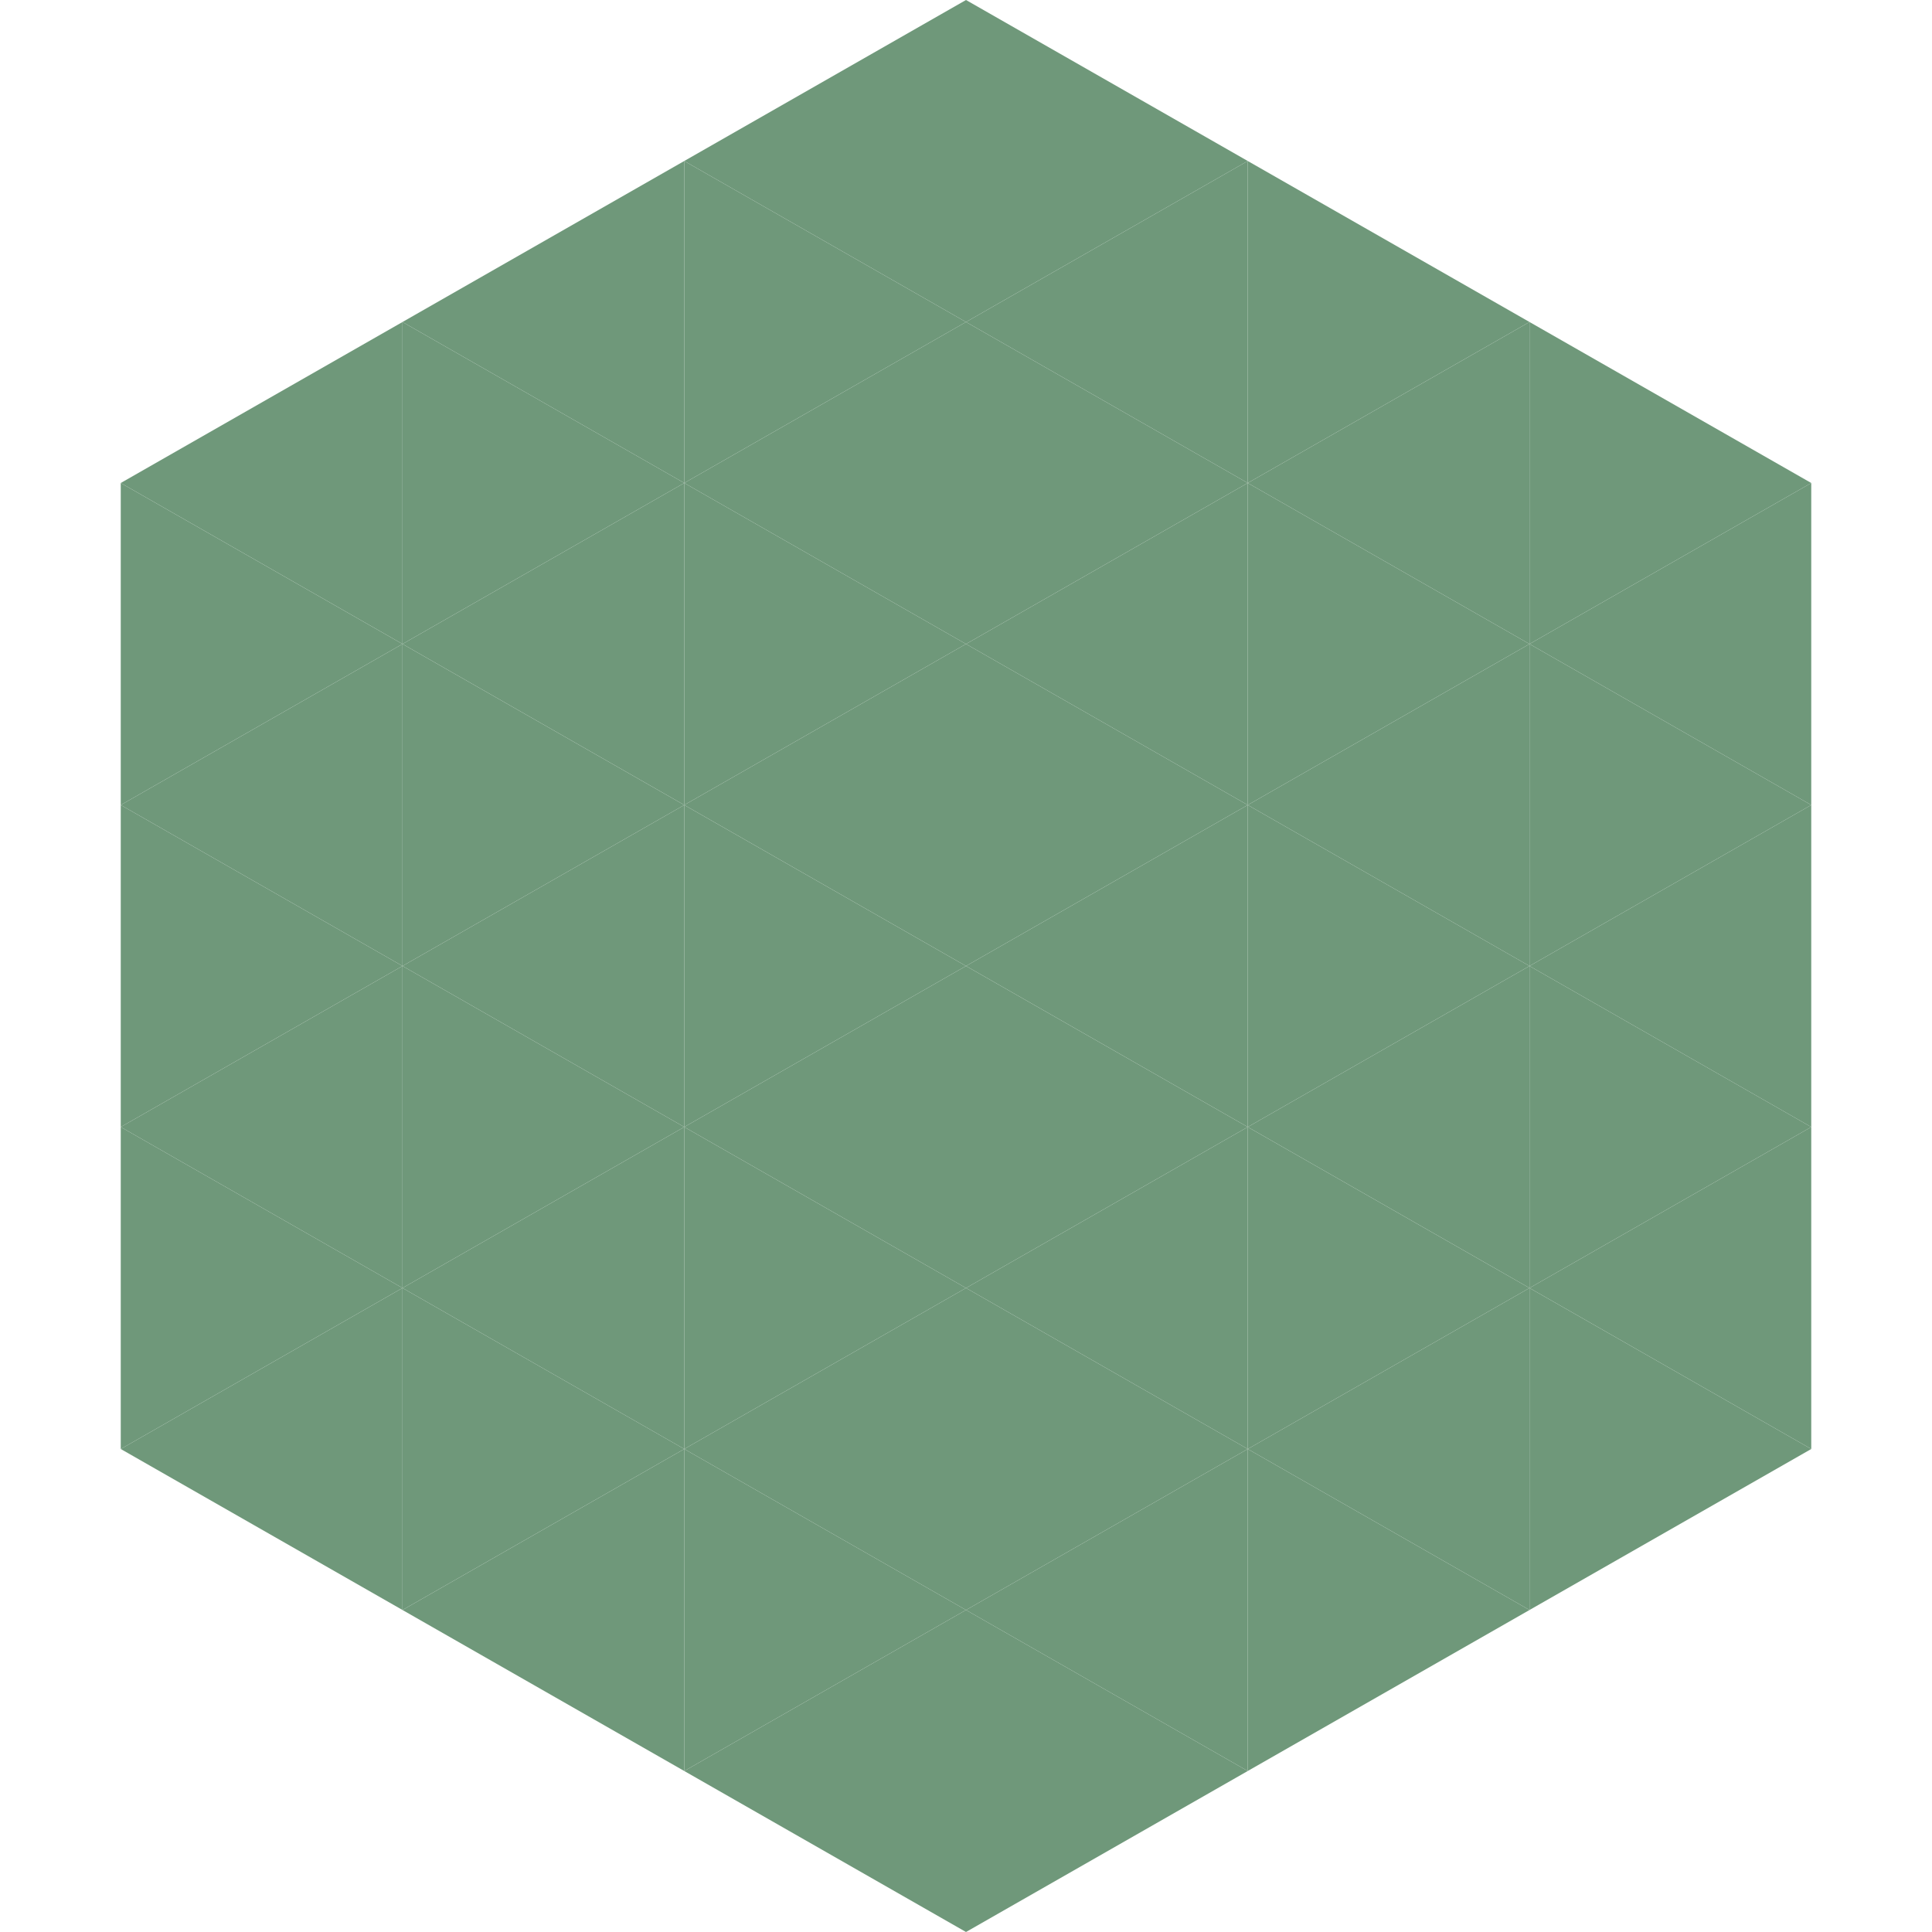 <?xml version="1.0"?>
<!-- Generated by SVGo -->
<svg width="240" height="240"
     xmlns="http://www.w3.org/2000/svg"
     xmlns:xlink="http://www.w3.org/1999/xlink">
<polygon points="50,40 15,60 50,80" style="fill:rgb(111,152,122)" />
<polygon points="190,40 225,60 190,80" style="fill:rgb(111,152,122)" />
<polygon points="15,60 50,80 15,100" style="fill:rgb(111,152,122)" />
<polygon points="225,60 190,80 225,100" style="fill:rgb(111,152,122)" />
<polygon points="50,80 15,100 50,120" style="fill:rgb(111,152,122)" />
<polygon points="190,80 225,100 190,120" style="fill:rgb(111,152,122)" />
<polygon points="15,100 50,120 15,140" style="fill:rgb(111,152,122)" />
<polygon points="225,100 190,120 225,140" style="fill:rgb(111,152,122)" />
<polygon points="50,120 15,140 50,160" style="fill:rgb(111,152,122)" />
<polygon points="190,120 225,140 190,160" style="fill:rgb(111,152,122)" />
<polygon points="15,140 50,160 15,180" style="fill:rgb(111,152,122)" />
<polygon points="225,140 190,160 225,180" style="fill:rgb(111,152,122)" />
<polygon points="50,160 15,180 50,200" style="fill:rgb(111,152,122)" />
<polygon points="190,160 225,180 190,200" style="fill:rgb(111,152,122)" />
<polygon points="15,180 50,200 15,220" style="fill:rgb(255,255,255); fill-opacity:0" />
<polygon points="225,180 190,200 225,220" style="fill:rgb(255,255,255); fill-opacity:0" />
<polygon points="50,0 85,20 50,40" style="fill:rgb(255,255,255); fill-opacity:0" />
<polygon points="190,0 155,20 190,40" style="fill:rgb(255,255,255); fill-opacity:0" />
<polygon points="85,20 50,40 85,60" style="fill:rgb(111,152,122)" />
<polygon points="155,20 190,40 155,60" style="fill:rgb(111,152,122)" />
<polygon points="50,40 85,60 50,80" style="fill:rgb(111,152,122)" />
<polygon points="190,40 155,60 190,80" style="fill:rgb(111,152,122)" />
<polygon points="85,60 50,80 85,100" style="fill:rgb(111,152,122)" />
<polygon points="155,60 190,80 155,100" style="fill:rgb(111,152,122)" />
<polygon points="50,80 85,100 50,120" style="fill:rgb(111,152,122)" />
<polygon points="190,80 155,100 190,120" style="fill:rgb(111,152,122)" />
<polygon points="85,100 50,120 85,140" style="fill:rgb(111,152,122)" />
<polygon points="155,100 190,120 155,140" style="fill:rgb(111,152,122)" />
<polygon points="50,120 85,140 50,160" style="fill:rgb(111,152,122)" />
<polygon points="190,120 155,140 190,160" style="fill:rgb(111,152,122)" />
<polygon points="85,140 50,160 85,180" style="fill:rgb(111,152,122)" />
<polygon points="155,140 190,160 155,180" style="fill:rgb(111,152,122)" />
<polygon points="50,160 85,180 50,200" style="fill:rgb(111,152,122)" />
<polygon points="190,160 155,180 190,200" style="fill:rgb(111,152,122)" />
<polygon points="85,180 50,200 85,220" style="fill:rgb(111,152,122)" />
<polygon points="155,180 190,200 155,220" style="fill:rgb(111,152,122)" />
<polygon points="120,0 85,20 120,40" style="fill:rgb(111,152,122)" />
<polygon points="120,0 155,20 120,40" style="fill:rgb(111,152,122)" />
<polygon points="85,20 120,40 85,60" style="fill:rgb(111,152,122)" />
<polygon points="155,20 120,40 155,60" style="fill:rgb(111,152,122)" />
<polygon points="120,40 85,60 120,80" style="fill:rgb(111,152,122)" />
<polygon points="120,40 155,60 120,80" style="fill:rgb(111,152,122)" />
<polygon points="85,60 120,80 85,100" style="fill:rgb(111,152,122)" />
<polygon points="155,60 120,80 155,100" style="fill:rgb(111,152,122)" />
<polygon points="120,80 85,100 120,120" style="fill:rgb(111,152,122)" />
<polygon points="120,80 155,100 120,120" style="fill:rgb(111,152,122)" />
<polygon points="85,100 120,120 85,140" style="fill:rgb(111,152,122)" />
<polygon points="155,100 120,120 155,140" style="fill:rgb(111,152,122)" />
<polygon points="120,120 85,140 120,160" style="fill:rgb(111,152,122)" />
<polygon points="120,120 155,140 120,160" style="fill:rgb(111,152,122)" />
<polygon points="85,140 120,160 85,180" style="fill:rgb(111,152,122)" />
<polygon points="155,140 120,160 155,180" style="fill:rgb(111,152,122)" />
<polygon points="120,160 85,180 120,200" style="fill:rgb(111,152,122)" />
<polygon points="120,160 155,180 120,200" style="fill:rgb(111,152,122)" />
<polygon points="85,180 120,200 85,220" style="fill:rgb(111,152,122)" />
<polygon points="155,180 120,200 155,220" style="fill:rgb(111,152,122)" />
<polygon points="120,200 85,220 120,240" style="fill:rgb(111,152,122)" />
<polygon points="120,200 155,220 120,240" style="fill:rgb(111,152,122)" />
<polygon points="85,220 120,240 85,260" style="fill:rgb(255,255,255); fill-opacity:0" />
<polygon points="155,220 120,240 155,260" style="fill:rgb(255,255,255); fill-opacity:0" />
</svg>
